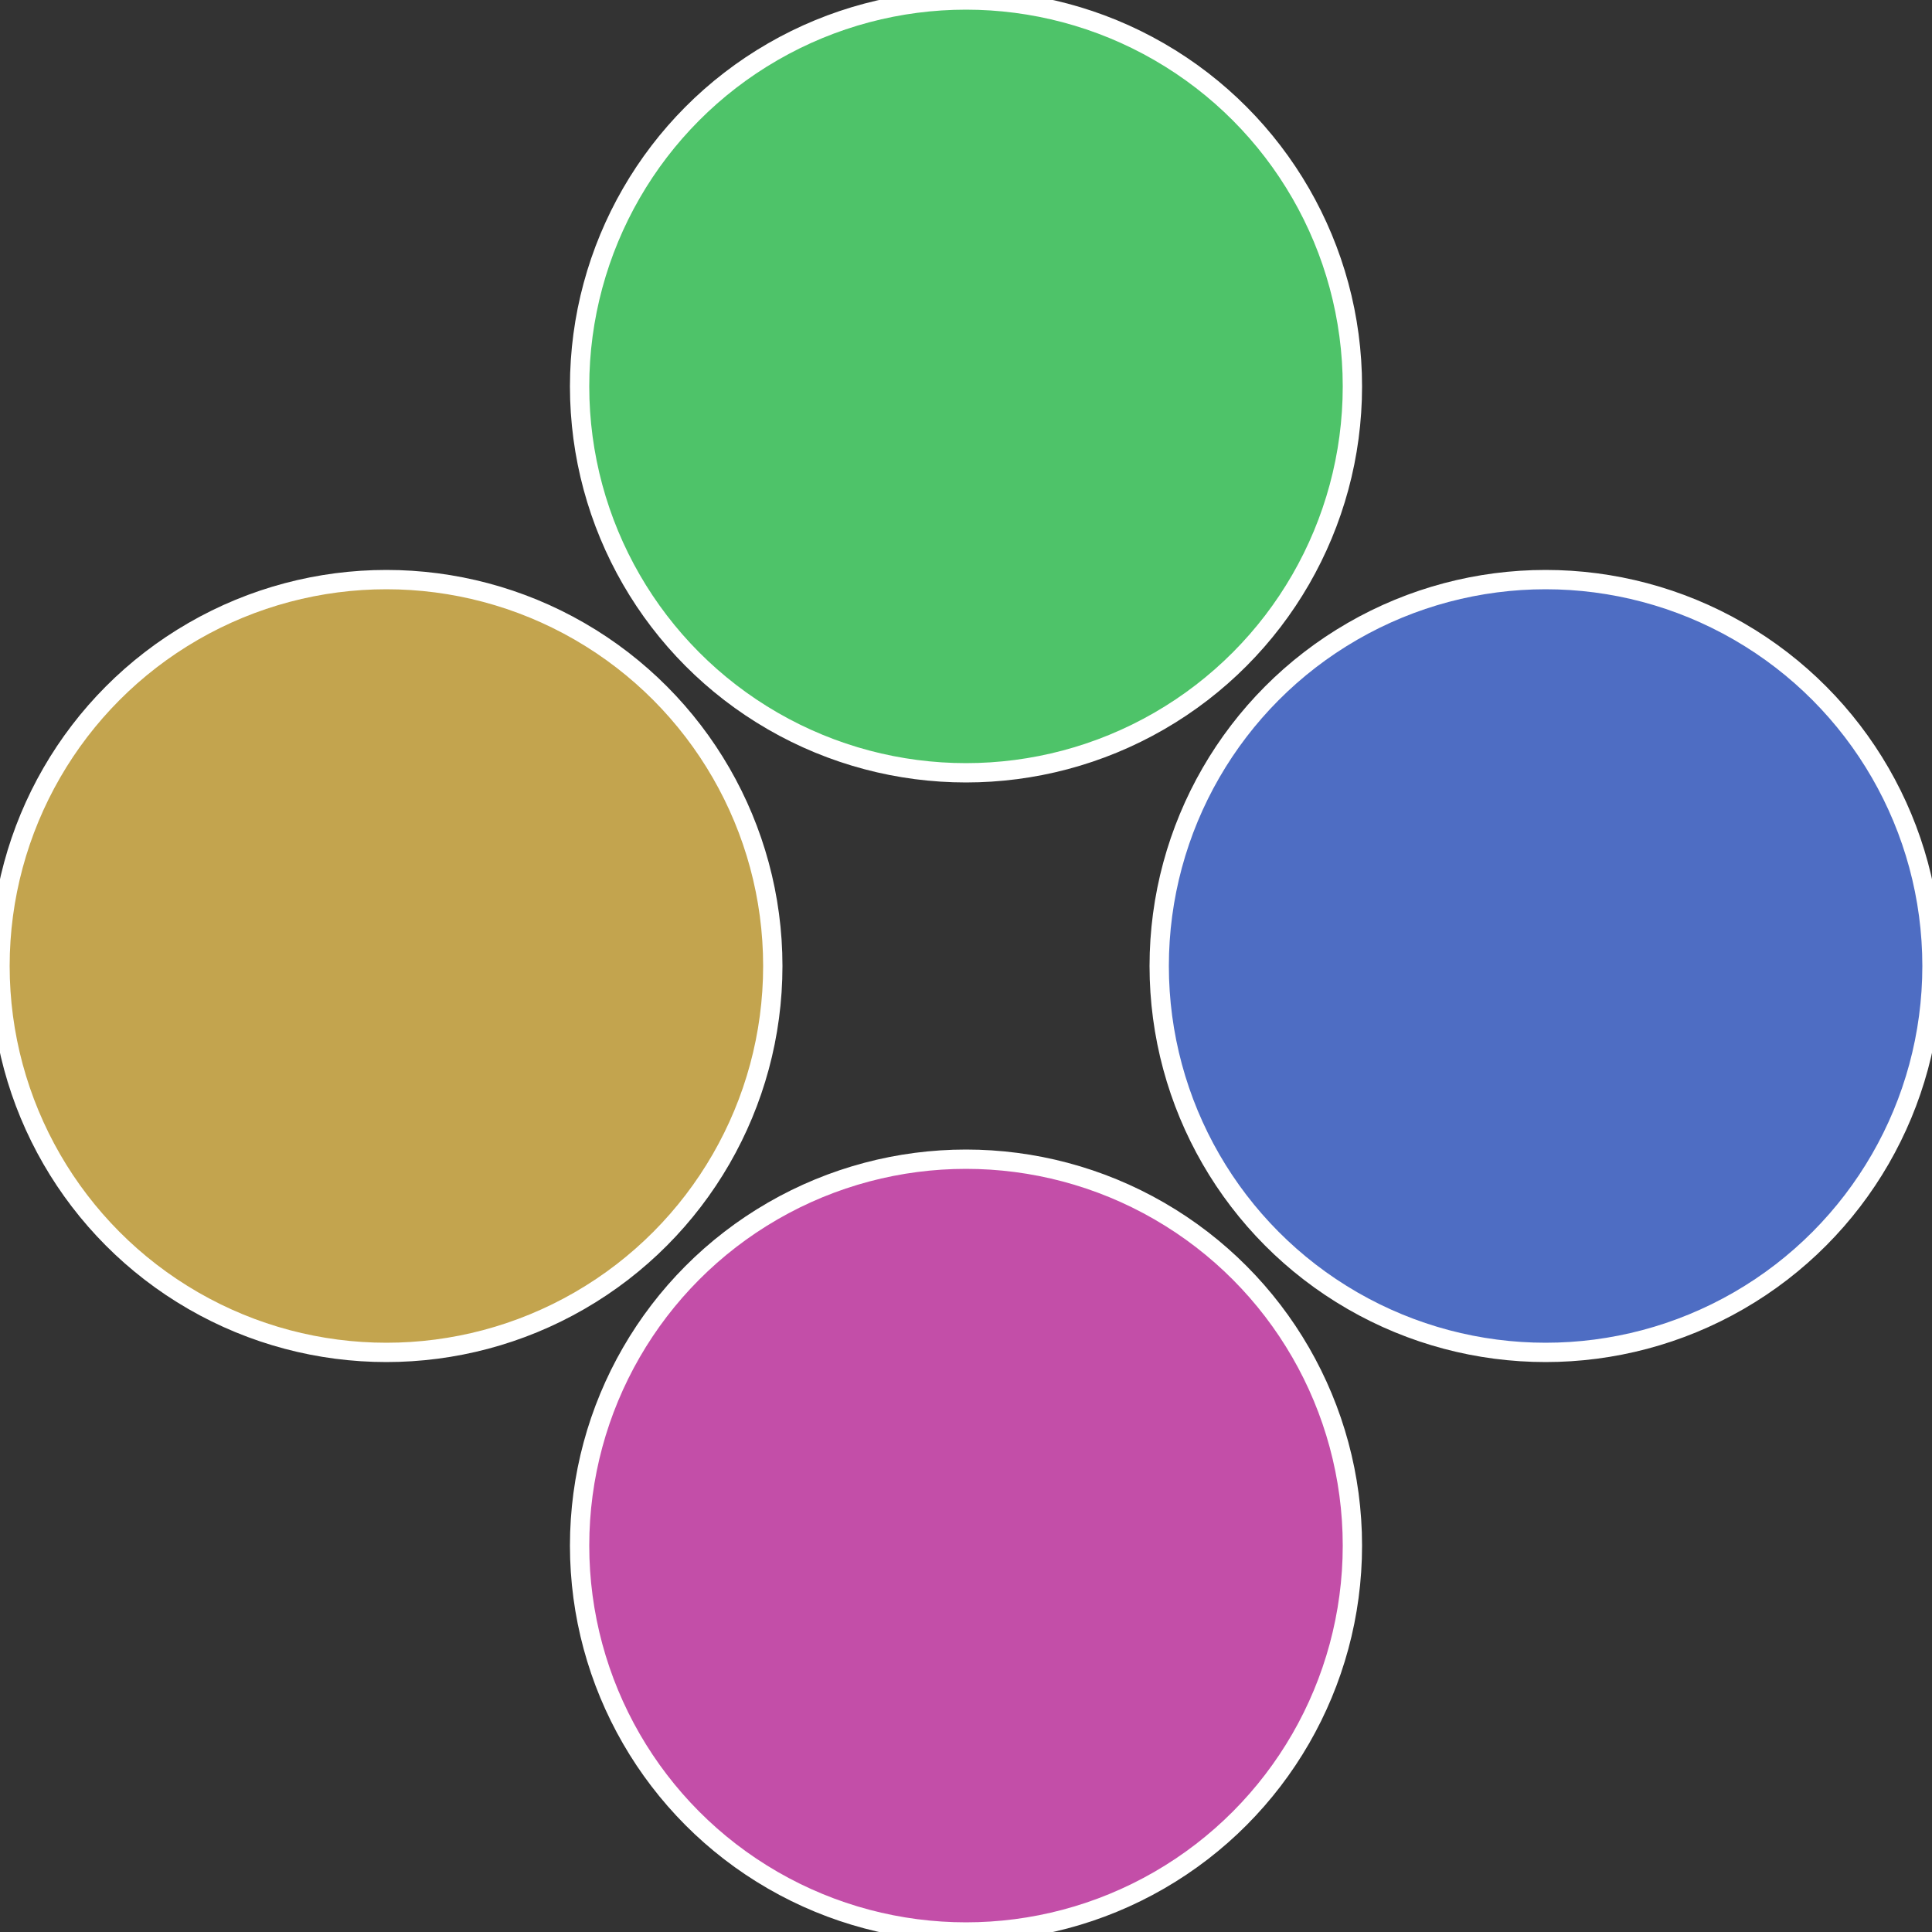 <?xml version="1.0" standalone="no"?>
<svg width="500" height="500" viewBox="-1 -1 2 2" xmlns="http://www.w3.org/2000/svg">
 
                <rect x="-1" y="-1" width="2" height="2" fill="#333333" stroke="none"/>
 
                <circle cx="0.6" cy="0" r="0.4" fill="#4e6dc3" stroke="#fff" stroke-width="1%" />
             
                <circle cx="3.6739403974421E-17" cy="0.6" r="0.4" fill="#c34ea8" stroke="#fff" stroke-width="1%" />
             
                <circle cx="-0.6" cy="7.3478807948841E-17" r="0.4" fill="#c3a44e" stroke="#fff" stroke-width="1%" />
             
                <circle cx="-1.1021821192326E-16" cy="-0.6" r="0.4" fill="#4ec369" stroke="#fff" stroke-width="1%" />
            </svg>
